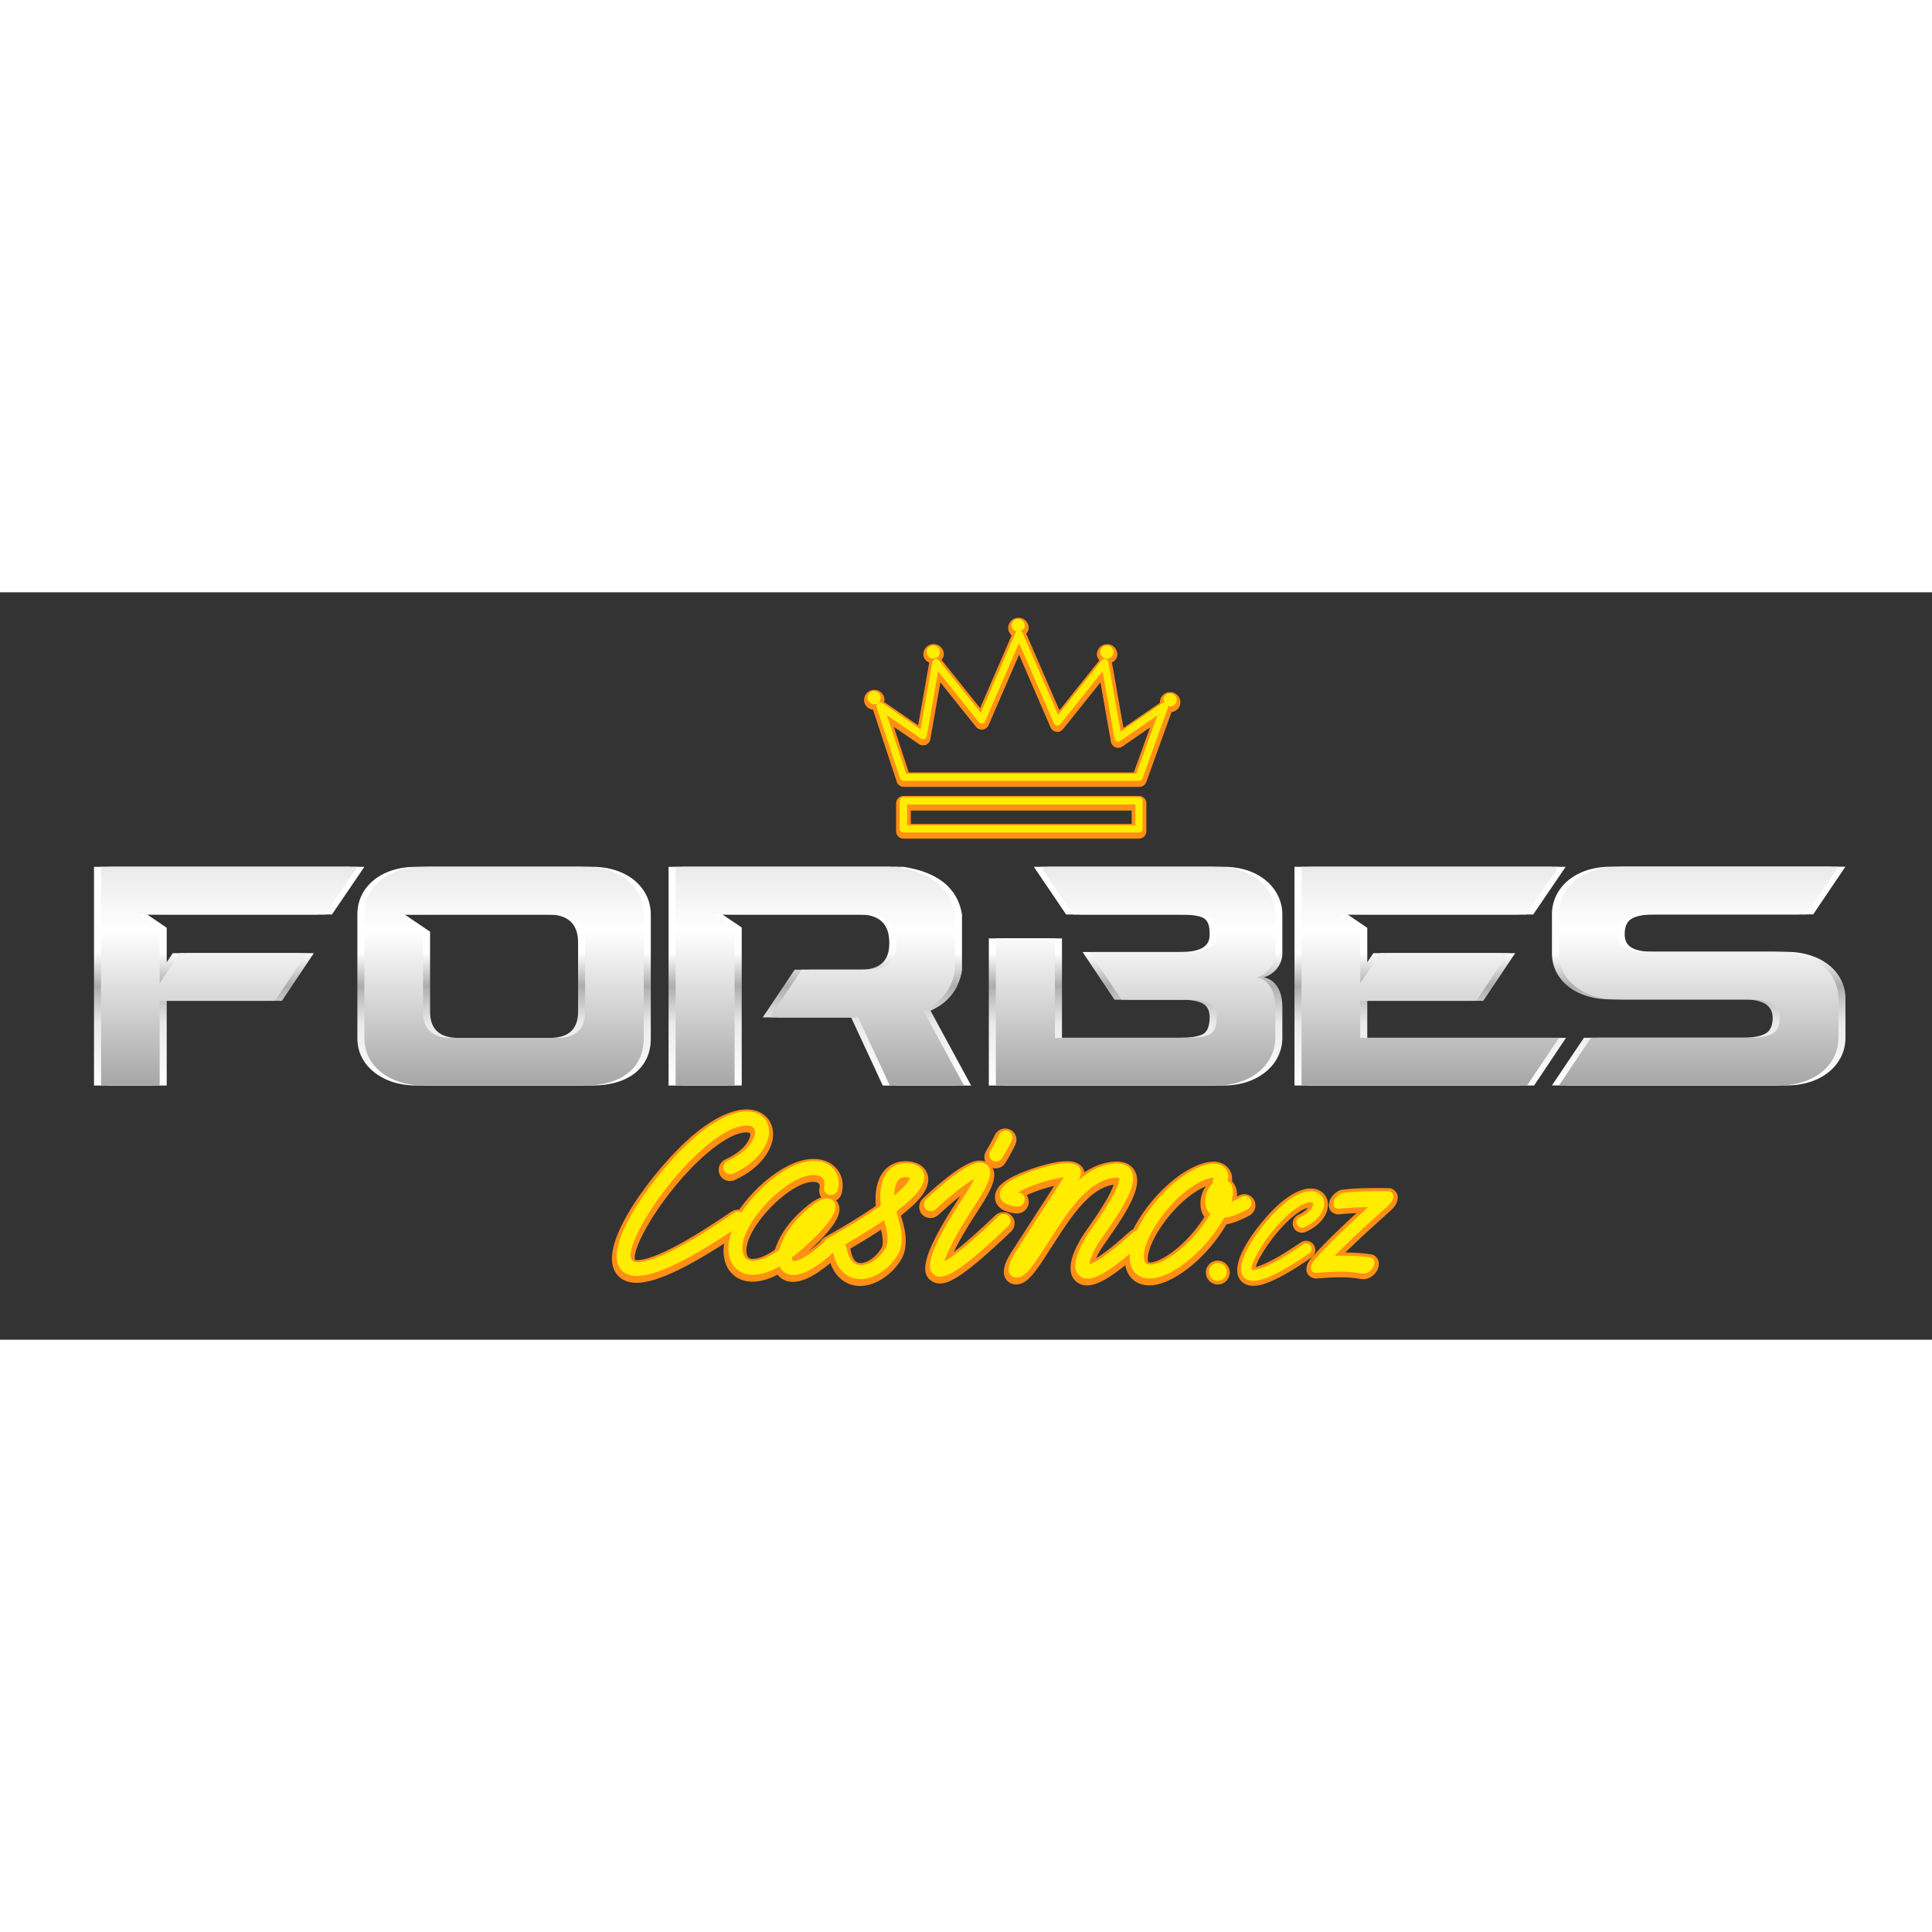 <?xml version="1.0" encoding="utf-8"?>
<!-- Generator: Adobe Illustrator 27.0.1, SVG Export Plug-In . SVG Version: 6.00 Build 0)  -->
<svg xmlns="http://www.w3.org/2000/svg" xmlns:xlink="http://www.w3.org/1999/xlink" version="1.1" id="Layer_1" x="0px" y="0px" viewBox="0 0 219.71 85" style="enable-background:new 0 0 219.71 85;" xml:space="preserve" width="150" height="150">
<rect x="0" y="0" width="219.71" height="85" fill="#333333" stroke="none"/>
<style type="text/css">
	.st0{fill:url(#SVGID_1_);}
	.st1{fill:url(#SVGID_00000036244344407333053900000017548878602676094892_);}
	.st2{fill:url(#SVGID_00000121271904667217772090000002456370058494000037_);}
	.st3{fill:url(#SVGID_00000105421162950692993330000014773819455572349838_);}
	.st4{fill:url(#SVGID_00000044135993414362527540000014651416699276502935_);}
	.st5{fill:url(#SVGID_00000036221937317685400140000007544713264360023972_);}
	.st6{fill:url(#SVGID_00000072262667525528530920000015062378503930702221_);}
	.st7{fill:url(#SVGID_00000124845998786371419360000002567997342917967007_);}
	.st8{fill:url(#SVGID_00000115516246065400204570000002339724665843851650_);}
	.st9{fill:url(#SVGID_00000163756926066336991970000000728347951325416076_);}
	.st10{fill:url(#SVGID_00000026885809524445112060000013841703476894060448_);}
	.st11{fill:url(#SVGID_00000038411575385913341470000006782908161757166479_);}
	.st12{fill:url(#SVGID_00000086684216707616379890000010852587272768703365_);}
	.st13{fill:url(#SVGID_00000094597165862873805200000004928865987911128720_);}
	.st14{fill:url(#SVGID_00000018930778433293400470000004970404406374351772_);}
	.st15{fill:url(#SVGID_00000040556216264494947180000015035046760548659586_);}
	.st16{fill:url(#SVGID_00000019641781519004700700000015258832300560051094_);}
	.st17{fill:url(#SVGID_00000057150218402282908300000001828556399355660418_);}
	.st18{opacity:0.5;}
	.st19{fill:#FF8F15;}
	.st20{fill:#FFEC00;}
	.st21{fill:#FF8F15;stroke:#FF8F15;stroke-miterlimit:10;}
	.st22{opacity:0.2;}
	.st23{fill-rule:evenodd;clip-rule:evenodd;fill:#FF8F15;stroke:#FF8F15;stroke-miterlimit:10;}
	.st24{fill-rule:evenodd;clip-rule:evenodd;fill:#FFEC00;}
	.st25{fill:#FF8F14;}
</style>
<g>
	<g>
		<g>
			<linearGradient id="SVGID_1_" gradientUnits="userSpaceOnUse" x1="129.942" y1="56.094" x2="129.942" y2="31.223">
				<stop offset="0" style="stop-color:#FFFFFF"/>
				<stop offset="0.285" style="stop-color:#EAEAEA"/>
				<stop offset="0.455" style="stop-color:#ADADAD"/>
				<stop offset="0.607" style="stop-color:#FFFFFF"/>
				<stop offset="1" style="stop-color:#FFFFFF"/>
			</linearGradient>
			<path class="st0" d="M128.34,46.33l-3.63-5.42h11.2c2.17,0,3.25-0.64,3.25-1.91v-0.27c0-0.95-0.28-1.53-0.84-1.76     c-0.56-0.22-1.42-0.33-2.58-0.33h-12.9l-3.67-5.42h19.99c4.24,0,6.67,2.62,6.67,5.42v4.44c0,1.57-1.33,2.56-2.16,2.71     c0.95,0.13,2.16,1.02,2.16,3.37v3.51c0,3.04-2.76,5.42-6.67,5.42h-25.11V39.36h6.72v11.31h14.97c1.16,0,2.03-0.13,2.58-0.38     c0.56-0.25,0.84-0.91,0.84-1.97c0-0.74-0.26-1.26-0.77-1.55c-0.52-0.3-1.4-0.44-2.65-0.44H128.34z"/>
			
				<linearGradient id="SVGID_00000020374438743427160120000017373721796031197861_" gradientUnits="userSpaceOnUse" x1="128.343" y1="56.094" x2="128.343" y2="31.223">
				<stop offset="0" style="stop-color:#FFFFFF"/>
				<stop offset="0.285" style="stop-color:#EAEAEA"/>
				<stop offset="0.455" style="stop-color:#ADADAD"/>
				<stop offset="0.607" style="stop-color:#FFFFFF"/>
				<stop offset="1" style="stop-color:#FFFFFF"/>
			</linearGradient>
			<path style="fill:url(#SVGID_00000020374438743427160120000017373721796031197861_);" d="M126.74,46.33l-3.63-5.42h11.2     c2.17,0,3.25-0.64,3.25-1.91v-0.27c0-0.95-0.28-1.53-0.84-1.76c-0.56-0.22-1.42-0.33-2.58-0.33h-12.9l-3.67-5.42h19.99     c4.24,0,6.67,2.62,6.67,5.42v4.44c0,1.57-1.33,2.56-2.16,2.71c0.95,0.13,2.16,1.02,2.16,3.37v3.51c0,3.04-2.76,5.42-6.67,5.42     h-25.11V39.36h6.72v11.31h14.97c1.17,0,2.03-0.13,2.58-0.38c0.56-0.25,0.84-0.91,0.84-1.97c0-0.74-0.26-1.26-0.77-1.55     c-0.52-0.3-1.4-0.44-2.65-0.44H126.74z"/>
			
				<linearGradient id="SVGID_00000171703151558665607610000009123258144924482207_" gradientUnits="userSpaceOnUse" x1="129.143" y1="56.094" x2="129.143" y2="31.223">
				<stop offset="0" style="stop-color:#A6A6A6"/>
				<stop offset="0.709" style="stop-color:#FFFFFF"/>
				<stop offset="1" style="stop-color:#EAEAEA"/>
			</linearGradient>
			<path style="fill:url(#SVGID_00000171703151558665607610000009123258144924482207_);" d="M127.54,46.33l-3.63-5.42h11.2     c2.17,0,3.25-0.64,3.25-1.91v-0.27c0-0.95-0.28-1.53-0.84-1.76c-0.56-0.22-1.42-0.33-2.58-0.33h-12.9l-3.67-5.42h19.99     c4.24,0,6.67,2.62,6.67,5.42v4.44c0,1.57-1.33,2.56-2.16,2.71c0.95,0.13,2.16,1.02,2.16,3.37v3.51c0,3.04-2.76,5.42-6.67,5.42     h-25.11V39.36h6.72v11.31h14.97c1.16,0,2.03-0.13,2.58-0.38c0.56-0.25,0.84-0.91,0.84-1.97c0-0.74-0.26-1.26-0.77-1.55     c-0.52-0.3-1.4-0.44-2.65-0.44H127.54z"/>
		</g>
		<g>
			
				<linearGradient id="SVGID_00000084531990202241881100000003178819581098869120_" gradientUnits="userSpaceOnUse" x1="163.451" y1="56.094" x2="163.451" y2="31.223">
				<stop offset="0" style="stop-color:#FFFFFF"/>
				<stop offset="0.285" style="stop-color:#EAEAEA"/>
				<stop offset="0.455" style="stop-color:#ADADAD"/>
				<stop offset="0.607" style="stop-color:#FFFFFF"/>
				<stop offset="1" style="stop-color:#FFFFFF"/>
			</linearGradient>
			<polygon style="fill:url(#SVGID_00000084531990202241881100000003178819581098869120_);" points="155.49,50.67 155.49,46.46      168.68,46.46 172.31,41.04 157.78,41.04 155.49,44.46 155.49,38.16 153.23,36.63 155.49,36.64 155.49,36.64 174.36,36.64      178.05,31.22 148.81,31.22 148.81,56.09 174.46,56.09 178.09,50.67    "/>
			
				<linearGradient id="SVGID_00000119804529768369289210000015324134400557275288_" gradientUnits="userSpaceOnUse" x1="161.851" y1="56.094" x2="161.851" y2="31.223">
				<stop offset="0" style="stop-color:#FFFFFF"/>
				<stop offset="0.285" style="stop-color:#EAEAEA"/>
				<stop offset="0.455" style="stop-color:#ADADAD"/>
				<stop offset="0.607" style="stop-color:#FFFFFF"/>
				<stop offset="1" style="stop-color:#FFFFFF"/>
			</linearGradient>
			<polygon style="fill:url(#SVGID_00000119804529768369289210000015324134400557275288_);" points="153.89,50.67 153.89,46.46      167.08,46.46 170.71,41.04 156.18,41.04 153.89,44.46 153.89,38.16 151.63,36.63 153.89,36.64 153.89,36.64 172.76,36.64      176.45,31.22 147.21,31.22 147.21,56.09 172.86,56.09 176.49,50.67    "/>
			
				<linearGradient id="SVGID_00000096764505763855346100000003228555885365614243_" gradientUnits="userSpaceOnUse" x1="162.651" y1="56.094" x2="162.651" y2="31.223">
				<stop offset="0" style="stop-color:#A6A6A6"/>
				<stop offset="0.709" style="stop-color:#FFFFFF"/>
				<stop offset="1" style="stop-color:#EAEAEA"/>
			</linearGradient>
			<polygon style="fill:url(#SVGID_00000096764505763855346100000003228555885365614243_);" points="154.69,50.67 154.69,46.46      167.88,46.46 171.51,41.04 156.98,41.04 154.69,44.46 154.69,38.16 152.43,36.63 154.69,36.64 154.69,36.64 173.56,36.64      177.25,31.22 148.01,31.22 148.01,56.09 173.66,56.09 177.29,50.67    "/>
		</g>
		<g>
			
				<linearGradient id="SVGID_00000126325929622563677570000004731948773324618375_" gradientUnits="userSpaceOnUse" x1="26.862" y1="56.094" x2="26.862" y2="31.223">
				<stop offset="0" style="stop-color:#FFFFFF"/>
				<stop offset="0.285" style="stop-color:#EAEAEA"/>
				<stop offset="0.455" style="stop-color:#ADADAD"/>
				<stop offset="0.607" style="stop-color:#FFFFFF"/>
				<stop offset="1" style="stop-color:#FFFFFF"/>
			</linearGradient>
			<polygon style="fill:url(#SVGID_00000126325929622563677570000004731948773324618375_);" points="41.44,31.22 12.29,31.22      12.29,56.09 18.96,56.09 18.96,46.46 32.06,46.46 35.69,41.04 21.25,41.04 18.96,44.46 18.96,38.15 16.71,36.63 18.96,36.64      18.96,36.64 37.75,36.64    "/>
			
				<linearGradient id="SVGID_00000137835254379070881110000010611559572593774516_" gradientUnits="userSpaceOnUse" x1="25.262" y1="56.094" x2="25.262" y2="31.223">
				<stop offset="0" style="stop-color:#FFFFFF"/>
				<stop offset="0.285" style="stop-color:#EAEAEA"/>
				<stop offset="0.455" style="stop-color:#ADADAD"/>
				<stop offset="0.607" style="stop-color:#FFFFFF"/>
				<stop offset="1" style="stop-color:#FFFFFF"/>
			</linearGradient>
			<polygon style="fill:url(#SVGID_00000137835254379070881110000010611559572593774516_);" points="39.84,31.22 10.69,31.22      10.69,56.09 17.36,56.09 17.36,46.46 30.46,46.46 34.09,41.04 19.65,41.04 17.36,44.46 17.36,38.15 15.11,36.63 17.36,36.64      17.36,36.64 36.15,36.64    "/>
			
				<linearGradient id="SVGID_00000051363770110401493050000010823743022872816768_" gradientUnits="userSpaceOnUse" x1="26.062" y1="56.094" x2="26.062" y2="31.223">
				<stop offset="0" style="stop-color:#A6A6A6"/>
				<stop offset="0.709" style="stop-color:#FFFFFF"/>
				<stop offset="1" style="stop-color:#EAEAEA"/>
			</linearGradient>
			<polygon style="fill:url(#SVGID_00000051363770110401493050000010823743022872816768_);" points="40.64,31.22 11.49,31.22      11.49,56.09 18.16,56.09 18.16,46.46 31.26,46.46 34.89,41.04 20.45,41.04 18.16,44.46 18.16,38.15 15.91,36.63 18.16,36.64      18.16,36.64 36.95,36.64    "/>
		</g>
		<g>
			
				<linearGradient id="SVGID_00000019640909637041489190000005579639547162114742_" gradientUnits="userSpaceOnUse" x1="193.978" y1="56.089" x2="193.978" y2="31.217">
				<stop offset="0" style="stop-color:#FFFFFF"/>
				<stop offset="0.285" style="stop-color:#EAEAEA"/>
				<stop offset="0.455" style="stop-color:#ADADAD"/>
				<stop offset="0.607" style="stop-color:#FFFFFF"/>
				<stop offset="1" style="stop-color:#FFFFFF"/>
			</linearGradient>
			<path style="fill:url(#SVGID_00000019640909637041489190000005579639547162114742_);" d="M206.2,36.63h-18.02     c-1.17,0-2.03,0.16-2.59,0.47c-0.56,0.31-0.83,0.91-0.83,1.8c0,0.71,0.27,1.22,0.82,1.53c0.54,0.31,1.35,0.46,2.44,0.46h15.18     c3.87,0,6.67,2.23,6.67,5.33v4.44c0,3.11-2.77,5.42-6.67,5.42h-25.11l3.64-5.42h18.05c1.17,0,2.03-0.16,2.58-0.47     c0.56-0.31,0.83-0.91,0.83-1.8c0-1.39-1.08-2.09-3.25-2.09h-15.18c-3.95,0-6.67-2.2-6.67-5.24v-4.44c0-2.98,2.6-5.41,6.67-5.41     h25.1L206.2,36.63z"/>
			
				<linearGradient id="SVGID_00000063628792382990825190000017562060112292688028_" gradientUnits="userSpaceOnUse" x1="192.379" y1="56.089" x2="192.379" y2="31.217">
				<stop offset="0" style="stop-color:#FFFFFF"/>
				<stop offset="0.285" style="stop-color:#EAEAEA"/>
				<stop offset="0.455" style="stop-color:#ADADAD"/>
				<stop offset="0.607" style="stop-color:#FFFFFF"/>
				<stop offset="1" style="stop-color:#FFFFFF"/>
			</linearGradient>
			<path style="fill:url(#SVGID_00000063628792382990825190000017562060112292688028_);" d="M204.6,36.63h-18.02     c-1.16,0-2.03,0.16-2.59,0.47c-0.56,0.31-0.83,0.91-0.83,1.8c0,0.71,0.27,1.22,0.82,1.53c0.54,0.31,1.35,0.46,2.44,0.46h15.18     c3.87,0,6.67,2.23,6.67,5.33v4.44c0,3.11-2.77,5.42-6.67,5.42h-25.11l3.64-5.42h18.05c1.16,0,2.03-0.16,2.58-0.47     c0.56-0.31,0.83-0.91,0.83-1.8c0-1.39-1.08-2.09-3.25-2.09h-15.18c-3.95,0-6.67-2.2-6.67-5.24v-4.44c0-2.98,2.6-5.41,6.67-5.41     h25.11L204.6,36.63z"/>
			
				<linearGradient id="SVGID_00000009556656132442986260000006345577957649057683_" gradientUnits="userSpaceOnUse" x1="193.178" y1="56.089" x2="193.178" y2="31.217">
				<stop offset="0" style="stop-color:#A6A6A6"/>
				<stop offset="0.709" style="stop-color:#FFFFFF"/>
				<stop offset="1" style="stop-color:#EAEAEA"/>
			</linearGradient>
			<path style="fill:url(#SVGID_00000009556656132442986260000006345577957649057683_);" d="M205.4,36.63h-18.02     c-1.16,0-2.03,0.16-2.59,0.47c-0.56,0.31-0.83,0.91-0.83,1.8c0,0.71,0.27,1.22,0.82,1.53c0.54,0.31,1.35,0.46,2.44,0.46h15.18     c3.87,0,6.67,2.23,6.67,5.33v4.44c0,3.11-2.77,5.42-6.67,5.42h-25.11l3.64-5.42h18.05c1.16,0,2.03-0.16,2.58-0.47     c0.56-0.31,0.83-0.91,0.83-1.8c0-1.39-1.09-2.09-3.25-2.09h-15.18c-3.95,0-6.67-2.2-6.67-5.24v-4.44c0-2.98,2.6-5.41,6.67-5.41     h25.1L205.4,36.63z"/>
		</g>
		<g>
			
				<linearGradient id="SVGID_00000047035218959718524320000013318537150499730062_" gradientUnits="userSpaceOnUse" x1="58.123" y1="56.094" x2="58.123" y2="31.223">
				<stop offset="0" style="stop-color:#FFFFFF"/>
				<stop offset="0.285" style="stop-color:#EAEAEA"/>
				<stop offset="0.455" style="stop-color:#ADADAD"/>
				<stop offset="0.607" style="stop-color:#FFFFFF"/>
				<stop offset="1" style="stop-color:#FFFFFF"/>
			</linearGradient>
			<path style="fill:url(#SVGID_00000047035218959718524320000013318537150499730062_);" d="M67.34,31.22H48.91     c-3.98,0-6.67,2.28-6.67,5.41v14.13c0,3.08,2.87,5.33,6.67,5.33h18.43c4.1,0,6.67-1.99,6.67-5.33V36.64     C74.01,33.67,71.44,31.22,67.34,31.22z M67.34,47.7c0,1.99-1.08,2.98-3.25,2.98H52.16c-2.17,0-3.25-0.99-3.25-2.98v-9.1     l-2.9-1.96l3.29,0.01c0.09,0,0.17-0.01,0.28-0.01h14.34c2.28,0,3.42,1.07,3.42,3.2V47.7z"/>
			
				<linearGradient id="SVGID_00000046303241101899056020000017446067736475504818_" gradientUnits="userSpaceOnUse" x1="56.524" y1="56.094" x2="56.524" y2="31.223">
				<stop offset="0" style="stop-color:#FFFFFF"/>
				<stop offset="0.285" style="stop-color:#EAEAEA"/>
				<stop offset="0.455" style="stop-color:#ADADAD"/>
				<stop offset="0.607" style="stop-color:#FFFFFF"/>
				<stop offset="1" style="stop-color:#FFFFFF"/>
			</linearGradient>
			<path style="fill:url(#SVGID_00000046303241101899056020000017446067736475504818_);" d="M65.74,31.22H47.31     c-3.98,0-6.67,2.28-6.67,5.41v14.13c0,3.08,2.87,5.33,6.67,5.33h18.43c4.1,0,6.67-1.99,6.67-5.33V36.64     C72.41,33.67,69.84,31.22,65.74,31.22z M65.74,47.7c0,1.99-1.08,2.98-3.25,2.98H50.56c-2.17,0-3.25-0.99-3.25-2.98v-9.1     l-2.9-1.96l3.29,0.01c0.09,0,0.17-0.01,0.28-0.01h14.34c2.28,0,3.42,1.07,3.42,3.2V47.7z"/>
			
				<linearGradient id="SVGID_00000002365455078445681000000011216163473849254578_" gradientUnits="userSpaceOnUse" x1="57.324" y1="56.094" x2="57.324" y2="31.223">
				<stop offset="0" style="stop-color:#A6A6A6"/>
				<stop offset="0.709" style="stop-color:#FFFFFF"/>
				<stop offset="1" style="stop-color:#EAEAEA"/>
			</linearGradient>
			<path style="fill:url(#SVGID_00000002365455078445681000000011216163473849254578_);" d="M66.54,31.22H48.11     c-3.97,0-6.67,2.28-6.67,5.41v14.13c0,3.08,2.87,5.33,6.67,5.33h18.43c4.1,0,6.67-1.99,6.67-5.33V36.64     C73.21,33.67,70.64,31.22,66.54,31.22z M66.54,47.7c0,1.99-1.08,2.98-3.25,2.98H51.36c-2.17,0-3.25-0.99-3.25-2.98v-9.1     l-2.9-1.96l3.29,0.01c0.09,0,0.17-0.01,0.28-0.01h14.34c2.28,0,3.42,1.07,3.42,3.2V47.7z"/>
		</g>
		<g>
			
				<linearGradient id="SVGID_00000158730778514656896950000016809574500164695694_" gradientUnits="userSpaceOnUse" x1="94.032" y1="56.089" x2="94.032" y2="31.217">
				<stop offset="0" style="stop-color:#FFFFFF"/>
				<stop offset="0.285" style="stop-color:#EAEAEA"/>
				<stop offset="0.455" style="stop-color:#ADADAD"/>
				<stop offset="0.607" style="stop-color:#FFFFFF"/>
				<stop offset="1" style="stop-color:#FFFFFF"/>
			</linearGradient>
			<path style="fill:url(#SVGID_00000158730778514656896950000016809574500164695694_);" d="M109.4,43v-6.37     c-0.5-2.99-2.72-4.8-6.67-5.41H77.63v24.87h6.72V38.12l-2.21-1.49l2.21,0.01v0h14.97c2.28,0,3.42,1.07,3.42,3.2v0.1     c0,1.99-1.08,2.98-3.25,2.98h-7.51l-3.63,5.42h10.05l3.6,7.76h8.44l-4.62-8.52C107.84,46.68,109.04,45.16,109.4,43z"/>
			
				<linearGradient id="SVGID_00000166655115154873232620000006297693877967295122_" gradientUnits="userSpaceOnUse" x1="92.432" y1="56.089" x2="92.432" y2="31.217">
				<stop offset="0" style="stop-color:#FFFFFF"/>
				<stop offset="0.285" style="stop-color:#EAEAEA"/>
				<stop offset="0.455" style="stop-color:#ADADAD"/>
				<stop offset="0.607" style="stop-color:#FFFFFF"/>
				<stop offset="1" style="stop-color:#FFFFFF"/>
			</linearGradient>
			<path style="fill:url(#SVGID_00000166655115154873232620000006297693877967295122_);" d="M107.8,43v-6.37     c-0.5-2.99-2.72-4.8-6.67-5.41h-25.1v24.87h6.71V38.12l-2.21-1.49l2.21,0.01v0h14.97c2.28,0,3.42,1.07,3.42,3.2v0.1     c0,1.99-1.08,2.98-3.25,2.98h-7.51l-3.63,5.42h10.05l3.6,7.76h8.44l-4.62-8.52C106.24,46.68,107.44,45.16,107.8,43z"/>
			
				<linearGradient id="SVGID_00000048494837474007212130000014697560284059984794_" gradientUnits="userSpaceOnUse" x1="93.232" y1="56.089" x2="93.232" y2="31.217">
				<stop offset="0" style="stop-color:#A6A6A6"/>
				<stop offset="0.709" style="stop-color:#FFFFFF"/>
				<stop offset="1" style="stop-color:#EAEAEA"/>
			</linearGradient>
			<path style="fill:url(#SVGID_00000048494837474007212130000014697560284059984794_);" d="M108.6,43v-6.37     c-0.5-2.99-2.72-4.8-6.67-5.41h-25.1v24.87h6.71V38.12l-2.21-1.49l2.21,0.01v0h14.97c2.28,0,3.42,1.07,3.42,3.2v0.1     c0,1.99-1.08,2.98-3.25,2.98h-7.51l-3.63,5.42h10.05l3.6,7.76h8.44l-4.62-8.52C107.04,46.68,108.24,45.16,108.6,43z"/>
		</g>
	</g>
	<g id="_x39__1_">
		<g>
			<path class="st18" d="M128.69,26.34h-25.11v-1.51h25.11V26.34z M129.53,23.16h-26.79c-0.46,0-0.84,0.38-0.84,0.84v3.18     c0,0.46,0.38,0.84,0.84,0.84h26.79c0.46,0,0.84-0.38,0.84-0.84V24C130.37,23.54,130,23.16,129.53,23.16z M134.24,12.52     c0-0.65-0.53-1.17-1.17-1.17s-1.17,0.53-1.17,1.17c0,0.02,0,0.03,0,0.05l-4.15,2.86l-1.28-7.29c0-0.01-0.01-0.03-0.01-0.04     c0.36-0.2,0.6-0.58,0.6-1.02c0-0.65-0.53-1.17-1.17-1.17s-1.17,0.53-1.17,1.17c0,0.27,0.1,0.52,0.25,0.72l-4.5,5.63l-3.75-8.64     c0.16-0.2,0.26-0.45,0.26-0.72c0-0.65-0.53-1.17-1.17-1.17c-0.65,0-1.17,0.53-1.17,1.17c0,0.34,0.15,0.65,0.39,0.87l-3.58,8.25     l-4.34-5.42c0,0,0,0,0,0c0.14-0.19,0.22-0.43,0.22-0.68c0-0.65-0.53-1.17-1.17-1.17s-1.17,0.53-1.17,1.17     c0,0.46,0.27,0.85,0.65,1.05c0,0,0,0.01,0,0.01l-1.24,7.01l-3.83-2.63c0,0,0,0,0,0c0.02-0.08,0.03-0.16,0.03-0.24     c0-0.65-0.53-1.17-1.17-1.17c-0.65,0-1.17,0.53-1.17,1.17c0,0.6,0.46,1.1,1.04,1.16c0,0.01,0.01,0.02,0.01,0.04l2.67,8.11     c0.11,0.34,0.43,0.58,0.8,0.58h26.79c0.35,0,0.67-0.22,0.79-0.55l2.85-7.92C133.77,13.63,134.24,13.13,134.24,12.52z      M128.94,20.48h-25.6l-1.7-5.17l2.85,1.96c0.24,0.16,0.54,0.19,0.8,0.08c0.26-0.11,0.45-0.35,0.5-0.63l1.14-6.47l4.05,5.06     c0.18,0.23,0.48,0.35,0.77,0.31c0.29-0.04,0.54-0.23,0.66-0.5l3.47-8.01l3.58,8.26c0.12,0.27,0.37,0.46,0.66,0.5     c0.29,0.04,0.58-0.08,0.77-0.31l4.24-5.31l1.19,6.75c0.05,0.28,0.24,0.52,0.5,0.63c0.26,0.11,0.56,0.08,0.8-0.08l3.15-2.17     L128.94,20.48z"/>
		</g>
		<g>
			<path class="st19" d="M134.24,12.52c0-0.65-0.53-1.17-1.17-1.17c-0.65,0-1.17,0.53-1.17,1.17c0,0.02,0.02,0.02,0.02,0.04     l-4.16,2.86l-1.28-7.29c-0.01-0.04-0.04-0.07-0.05-0.11c0.36-0.2,0.64-0.51,0.64-0.95c0-0.65-0.53-1.17-1.17-1.17     s-1.17,0.53-1.17,1.17c0,0.27,0.13,0.48,0.28,0.68c0,0,0,0,0,0l-4.53,5.67l-3.77-8.69c0.15-0.2,0.28-0.41,0.28-0.67     c0-0.65-0.53-1.17-1.17-1.17c-0.65,0-1.17,0.53-1.17,1.17c0,0.34,0.16,0.64,0.39,0.85l-3.58,8.26l-4.34-5.42     c-0.01-0.02-0.04-0.02-0.05-0.04c0.14-0.19,0.27-0.39,0.27-0.65c0-0.65-0.53-1.17-1.17-1.17c-0.65,0-1.17,0.53-1.17,1.17     c0,0.46,0.31,0.78,0.69,0.97c-0.01,0.03-0.04,0.05-0.04,0.09l-1.24,7.01l-3.83-2.63c-0.02-0.01-0.05-0.01-0.07-0.02     c0.02-0.08,0.09-0.14,0.09-0.22c0-0.65-0.53-1.17-1.17-1.17c-0.65,0-1.17,0.53-1.17,1.17c0,0.6,0.47,1.06,1.05,1.12     c0.01,0.02-0.01,0.05,0,0.07l2.67,8.11c0.11,0.34,0.44,0.58,0.8,0.58h26.79c0.35,0,0.67-0.22,0.79-0.55l2.87-7.96     C133.77,13.58,134.24,13.12,134.24,12.52z M128.94,20.48h-25.59l-1.7-5.17l2.85,1.96c0.24,0.16,0.54,0.19,0.8,0.08     c0.26-0.11,0.45-0.35,0.5-0.63l1.14-6.47l4.05,5.06c0.18,0.23,0.47,0.35,0.77,0.31c0.29-0.04,0.54-0.23,0.66-0.5l3.47-8.01     l3.58,8.26c0.12,0.27,0.37,0.46,0.66,0.5c0.29,0.04,0.58-0.08,0.77-0.31l4.24-5.31l1.19,6.75c0.05,0.28,0.24,0.52,0.5,0.63     c0.26,0.11,0.56,0.08,0.8-0.08l3.15-2.17L128.94,20.48z M129.53,23.16h-26.79c-0.46,0-0.84,0.38-0.84,0.84v3.18     c0,0.46,0.38,0.84,0.84,0.84h26.79c0.46,0,0.84-0.38,0.84-0.84V24C130.37,23.54,130,23.16,129.53,23.16z M128.69,26.34h-25.11     v-1.51h25.11V26.34z"/>
			<path class="st20" d="M125.13,6.8c0-0.42,0.34-0.75,0.75-0.75c0.42,0,0.75,0.34,0.75,0.75c0,0.42-0.34,0.75-0.75,0.75     C125.47,7.55,125.13,7.21,125.13,6.8z M106.13,7.55c0.42,0,0.75-0.34,0.75-0.75c0-0.42-0.34-0.75-0.75-0.75     c-0.42,0-0.75,0.34-0.75,0.75C105.38,7.21,105.72,7.55,106.13,7.55z M133.82,12.24c0,0.42-0.34,0.75-0.75,0.75     c-0.11,0-0.18-0.07-0.27-0.11c0.01,0.07,0.08,0.12,0.05,0.18l-2.92,8.11c-0.06,0.17-0.22,0.28-0.39,0.28h-26.79     c-0.18,0-0.34-0.12-0.4-0.29l-2.67-8.11c-0.06-0.17,0-0.36,0.15-0.47s0.34-0.11,0.49-0.01l4.36,3.01l1.35-7.65     c0.03-0.16,0.15-0.29,0.31-0.33c0.16-0.04,0.33,0.02,0.43,0.14l4.77,5.97l3.97-9.15c0.02-0.05,0.09-0.05,0.13-0.09     c-0.33-0.08-0.6-0.33-0.6-0.69c0-0.42,0.34-0.75,0.75-0.75c0.42,0,0.75,0.34,0.75,0.75c0,0.31-0.21,0.52-0.48,0.64     c0.07,0.04,0.17,0.05,0.2,0.13l4.07,9.39l4.97-6.21c0.1-0.13,0.27-0.19,0.43-0.14c0.16,0.04,0.28,0.17,0.31,0.33l1.4,7.93     l4.77-3.28c0.07-0.05,0.15,0.01,0.24,0.01c-0.06-0.11-0.14-0.21-0.14-0.34c0-0.42,0.34-0.75,0.75-0.75     C133.48,11.49,133.82,11.83,133.82,12.24z M131.62,14.01l-4.23,2.91c-0.12,0.08-0.27,0.1-0.4,0.04     c-0.13-0.06-0.23-0.17-0.25-0.31l-1.35-7.66l-4.82,6.03c-0.09,0.11-0.24,0.17-0.38,0.15c-0.15-0.02-0.27-0.11-0.33-0.25     l-3.97-9.14l-3.86,8.9c-0.06,0.14-0.18,0.23-0.33,0.25c-0.14,0.02-0.29-0.04-0.38-0.15l-4.63-5.78l-1.3,7.38     c-0.02,0.14-0.12,0.26-0.25,0.31c-0.13,0.05-0.28,0.04-0.4-0.04l-3.88-2.67l2.19,6.64h26.19L131.62,14.01z M100.15,11.99     c0-0.42-0.34-0.75-0.75-0.75c-0.42,0-0.75,0.34-0.75,0.75c0,0.42,0.34,0.75,0.75,0.75C99.81,12.74,100.15,12.4,100.15,11.99z      M129.95,23.72v3.18c0,0.23-0.19,0.42-0.42,0.42h-26.79c-0.23,0-0.42-0.19-0.42-0.42v-3.18c0-0.23,0.19-0.42,0.42-0.42h26.79     C129.77,23.3,129.95,23.49,129.95,23.72z M129.11,24.14h-25.95v2.35h25.95V24.14z"/>
		</g>
	</g>
</g>
<g>
	<g>
		<g>
			<g>
				<g>
					<path class="st21" d="M97.8,78.39c-0.07,0-0.15,0-0.22-0.01c-0.71-0.05-2.41-0.46-2.91-3.16c-0.37,0.14-0.81-0.03-0.98-0.38       c-0.19-0.38-0.03-0.85,0.35-1.06c2.41-1.35,4.4-2.57,5.94-3.65c0.07-0.05,0.14-0.2,0.13-0.27c-0.17-1.6,0.12-2.93,0.82-3.75       c0.59-0.69,1.43-1,2.4-0.89c1.44,0.17,1.69,1.03,1.73,1.39c0.11,1.04-0.85,2.3-3.04,3.98c-0.06,0.05-0.11,0.17-0.11,0.22       c0.05,0.18,0.1,0.36,0.16,0.55c0.39,1.22,0.72,2.93,0.04,4.16C101.18,77.18,99.37,78.39,97.8,78.39z M96.03,74.45       c0.1,0.11,0.17,0.24,0.2,0.39c0.22,1.23,0.73,1.88,1.51,1.94c1.01,0.08,2.3-0.82,2.96-2.01c0.36-0.65,0.15-1.92-0.17-2.89       c-0.02-0.06-0.04-0.13-0.06-0.19C99.24,72.54,97.75,73.46,96.03,74.45z M102.88,66.78c-0.33,0-0.57,0.1-0.76,0.33       c-0.29,0.34-0.46,0.98-0.47,1.75c1.44-1.18,1.73-1.79,1.79-1.98c-0.06-0.03-0.18-0.06-0.36-0.08       C103.02,66.79,102.95,66.78,102.88,66.78z"/>
				</g>
			</g>
		</g>
	</g>
	<g>
		<g>
			<g>
				<g>
					<path class="st21" d="M85.59,77.9c-0.59,0-1.11-0.14-1.56-0.42c-1.12-0.71-1.52-2.18-1.06-3.93c0.86-3.27,4.88-7.43,8.13-8.39       c1.4-0.42,2.69-0.23,3.48,0.52c0.67,0.63,0.91,1.55,0.66,2.53c-0.1,0.4-0.5,0.68-0.91,0.62c-0.22-0.03-0.42-0.15-0.54-0.33       c-0.12-0.18-0.16-0.41-0.11-0.63c0.1-0.42,0.02-0.78-0.23-1.01c-0.37-0.35-1.11-0.41-1.95-0.16c-2.63,0.78-6.29,4.56-6.99,7.22       c-0.27,1.04-0.12,1.88,0.4,2.21c0.19,0.12,0.43,0.18,0.72,0.18c0.77,0,1.79-0.42,2.87-1.2c0.02-0.01,0.03-0.02,0.05-0.03       c0.02-0.05,0.04-0.12,0.07-0.21c0.38-1.26,1.27-2.63,2.46-3.78c1.76-1.7,2.52-1.89,2.93-1.89c0.1,0,0.19,0.01,0.27,0.04       c0.37,0.1,0.63,0.4,0.68,0.79c0.22,1.64-3.93,5.09-4.76,5.76c-0.05,0.04-0.11,0.08-0.17,0.11c-0.01,0.23,0.03,0.36,0.07,0.4       c0,0,0.03,0.02,0.14,0.02c0.25,0,1.25-0.16,3.47-2.16c0.32-0.29,0.85-0.27,1.13,0.04c0.29,0.32,0.25,0.83-0.08,1.13       c-1.9,1.72-3.44,2.59-4.58,2.59c-0.66,0-1.05-0.28-1.27-0.51c-0.13-0.14-0.23-0.29-0.31-0.47       C87.53,77.56,86.49,77.9,85.59,77.9z"/>
				</g>
			</g>
		</g>
	</g>
	<g>
		<g>
			<g>
				<g>
					<path class="st21" d="M72.4,78.03c-0.86,0-1.5-0.28-1.9-0.83c-2.1-2.87,4.39-11.43,8.49-14.95c2.21-1.9,4.31-2.94,5.91-2.94       c0.44,0,0.84,0.08,1.19,0.23c0.91,0.4,1.4,1.26,1.32,2.32c-0.1,1.28-1.23,3.24-4.07,4.53c-0.42,0.19-0.91-0.02-1.06-0.43       c-0.15-0.4,0.05-0.85,0.44-1.02c2.33-1.06,3.04-2.48,3.1-3.15c0.03-0.38-0.1-0.64-0.4-0.77c-0.08-0.04-0.27-0.1-0.57-0.1       c-0.7,0-2.25,0.33-4.82,2.54c-4.89,4.2-9.2,11.42-8.21,12.78c0.13,0.18,0.48,0.21,0.67,0.21c1.27,0,4.2-0.97,10.96-5.6       c0.37-0.25,0.89-0.15,1.12,0.21c0.23,0.36,0.12,0.85-0.24,1.1C78.52,76.1,74.62,78.03,72.4,78.03z"/>
				</g>
			</g>
		</g>
	</g>
	<g>
		<g>
			<g>
				<g>
					<path class="st21" d="M106.89,78.11c-0.28,0-0.53-0.08-0.74-0.25c-0.44-0.34-1.59-1.26,3.31-8.67       c0.71-1.07,1.08-1.76,1.28-2.19c-0.7,0.39-2.05,1.3-4.38,3.45c-0.31,0.29-0.85,0.28-1.13-0.03c-0.29-0.32-0.26-0.82,0.07-1.13       c4.5-4.16,5.73-4.16,6.14-4.16c0.28,0,0.52,0.08,0.72,0.24c0.82,0.66,0.45,1.93-1.36,4.67c-2.23,3.38-3.17,5.44-3.43,6.32       c0.67-0.35,2.34-1.47,6.16-5.14c0.31-0.3,0.84-0.3,1.13,0c0.14,0.15,0.22,0.35,0.22,0.55c0,0.22-0.1,0.43-0.26,0.58       C109.32,77.42,107.74,78.11,106.89,78.11z"/>
				</g>
			</g>
		</g>
		<g>
			<g>
				<g>
					<path class="st21" d="M113.22,65.01c-0.13,0-0.26-0.03-0.38-0.1c-0.19-0.1-0.32-0.27-0.37-0.48c-0.06-0.21-0.02-0.44,0.1-0.63       c0.37-0.59,0.84-1.48,1-1.84c0.17-0.38,0.64-0.58,1.03-0.43c0.2,0.07,0.36,0.23,0.44,0.43c0.08,0.2,0.08,0.44-0.02,0.64       c-0.21,0.45-0.71,1.39-1.1,2.01C113.78,64.86,113.51,65.01,113.22,65.01z"/>
				</g>
			</g>
		</g>
	</g>
	<g>
		<g>
			<g>
				<g>
					<path class="st21" d="M130.7,78.32c-0.93,0-1.64-0.41-2.01-1.16c-0.64-1.3-0.14-3.41,1.37-5.79c2.18-3.43,5.69-6.12,7.99-6.12       c0.59,0,1.14,0.3,1.4,0.77c0.12,0.22,0.26,0.62,0.1,1.18c0.1,0.06,0.19,0.13,0.27,0.22c0.29,0.33,0.54,0.96,0.18,2.15       c0.33-0.13,0.7-0.3,1.11-0.52c0.12-0.06,0.25-0.1,0.39-0.1c0.31,0,0.57,0.17,0.7,0.44c0.18,0.38,0.02,0.85-0.37,1.06       c-0.97,0.52-1.78,0.83-2.46,0.94l-0.18,0.03c-0.01,0-0.02,0-0.03,0c-0.14,0.25-0.3,0.51-0.47,0.78       C136.51,75.63,133,78.32,130.7,78.32z M138,66.85c-1.54,0-4.56,2.15-6.59,5.35c-1.31,2.05-1.58,3.6-1.27,4.22       c0.05,0.09,0.15,0.3,0.62,0.3c1.54,0,4.56-2.15,6.59-5.35c0.08-0.13,0.16-0.26,0.24-0.38c-0.47-0.43-0.67-1.12-0.54-1.94       c0.12-0.73,0.46-1.25,0.83-1.58c-0.04-0.18-0.01-0.37,0.08-0.54C137.98,66.91,137.99,66.88,138,66.85z"/>
				</g>
			</g>
			<g class="st22">
				<path class="st23" d="M138.77,68.11c-0.26,0.1-0.58,0.47-0.68,1.07c-0.05,0.3-0.08,0.83,0.29,1.08c0.03,0.02,0.07,0.04,0.1,0.06      c0.06,0.03,0.11,0.02,0.12-0.01c0-0.02,0.01-0.03,0.02-0.05c0.59-1.23,0.59-1.9,0.4-2.1c-0.02-0.02-0.06-0.06-0.14-0.06      C138.85,68.08,138.81,68.09,138.77,68.11z"/>
			</g>
		</g>
	</g>
	<g>
		<g>
			<g>
				<g>
					<path class="st21" d="M123.62,78.33c-0.35,0-0.65-0.1-0.89-0.3c-1.44-1.19,0.72-4.44,0.97-4.81c0.24-0.35,0.5-0.73,0.79-1.14       c2.86-4.07,2.77-5.04,2.72-5.2c-0.03-0.01-0.14-0.03-0.32-0.03c-2.58,0.12-4.67,2.73-6.38,5.27c-0.47,0.7-0.92,1.41-1.36,2.09       c-1.76,2.76-2.58,3.98-3.58,4.01c-0.36,0-0.66-0.18-0.81-0.48c-0.1-0.19-0.39-0.77,0.72-2.49c0.45-0.71,1.12-1.74,1.86-2.88       c1.25-1.93,2.64-4.07,3.58-5.56c-1.15,0.12-3.2,0.7-4.7,1.45c-0.21,0.11-0.38,0.2-0.52,0.28c0.03,0,0.07,0.01,0.11,0.01       c0.22,0.03,0.41,0.14,0.54,0.32c0.13,0.18,0.17,0.41,0.12,0.63c-0.09,0.41-0.5,0.7-0.92,0.64c-0.44-0.06-1.82-0.23-1.9-1.28       c-0.07-0.93,0.98-1.57,1.9-2.03c1.38-0.68,4.15-1.63,5.78-1.63c0.61,0,1.03,0.14,1.29,0.42c0.13,0.14,0.5,0.66,0.02,1.42       c-0.04,0.06-0.07,0.11-0.11,0.17c1.26-1.12,2.69-1.9,4.35-1.97c0.05,0,0.1,0,0.15,0c0.98,0,1.42,0.47,1.62,0.86       c0.57,1.16-0.25,3.15-2.86,6.86c-0.28,0.4-0.54,0.78-0.78,1.12c-0.77,1.13-1.13,2.16-1.17,2.61c0.46-0.12,1.78-0.72,4.98-3.63       c0.32-0.29,0.85-0.27,1.13,0.04c0.29,0.32,0.26,0.83-0.07,1.13C126.76,77.06,124.83,78.33,123.62,78.33z"/>
				</g>
			</g>
		</g>
	</g>
</g>
<g>
	<g>
		<g>
			<g>
				<g>
					<path class="st20" d="M97.85,78.11c-0.07,0-0.15,0-0.22-0.01c-0.71-0.05-2.41-0.46-2.91-3.16c-0.37,0.14-0.81-0.03-0.98-0.38       c-0.19-0.38-0.03-0.85,0.35-1.06c2.41-1.35,4.4-2.57,5.94-3.65c0.07-0.05,0.14-0.2,0.13-0.27c-0.17-1.6,0.12-2.93,0.82-3.75       c0.59-0.69,1.43-1,2.4-0.89c1.44,0.17,1.69,1.03,1.73,1.39c0.11,1.04-0.85,2.3-3.04,3.98c-0.06,0.05-0.11,0.17-0.11,0.22       c0.05,0.18,0.1,0.36,0.16,0.55c0.39,1.22,0.72,2.93,0.04,4.16C101.23,76.9,99.42,78.11,97.85,78.11z M96.08,74.18       c0.1,0.11,0.17,0.24,0.2,0.39c0.22,1.23,0.73,1.88,1.51,1.94c1.01,0.08,2.3-0.82,2.96-2.01c0.36-0.65,0.15-1.92-0.17-2.89       c-0.02-0.06-0.04-0.13-0.06-0.19C99.28,72.26,97.8,73.19,96.08,74.18z M102.93,66.51c-0.33,0-0.57,0.1-0.76,0.33       c-0.29,0.34-0.46,0.98-0.47,1.75c1.44-1.18,1.73-1.79,1.79-1.98c-0.06-0.03-0.18-0.06-0.36-0.08       C103.06,66.52,103,66.51,102.93,66.51z"/>
				</g>
			</g>
		</g>
	</g>
	<g>
		<g>
			<g>
				<g>
					<path class="st20" d="M85.64,77.62c-0.59,0-1.11-0.14-1.56-0.42c-1.12-0.71-1.52-2.18-1.06-3.93c0.86-3.27,4.88-7.43,8.13-8.39       c1.4-0.42,2.69-0.23,3.48,0.52c0.67,0.63,0.91,1.55,0.66,2.53c-0.1,0.4-0.5,0.68-0.91,0.62c-0.22-0.03-0.42-0.15-0.54-0.33       c-0.12-0.18-0.16-0.41-0.11-0.63c0.1-0.42,0.02-0.78-0.23-1.01c-0.37-0.35-1.11-0.41-1.95-0.16c-2.63,0.78-6.29,4.56-6.99,7.22       c-0.27,1.04-0.12,1.88,0.4,2.21c0.19,0.12,0.43,0.18,0.72,0.18c0.77,0,1.79-0.42,2.87-1.2c0.02-0.01,0.03-0.02,0.05-0.03       c0.02-0.05,0.04-0.12,0.07-0.21c0.38-1.26,1.27-2.63,2.46-3.78c1.76-1.7,2.52-1.89,2.93-1.89c0.1,0,0.19,0.01,0.27,0.04       c0.37,0.1,0.63,0.4,0.68,0.79c0.22,1.64-3.93,5.09-4.76,5.76c-0.05,0.04-0.11,0.08-0.17,0.11c-0.01,0.23,0.03,0.36,0.07,0.4       c0,0,0.03,0.02,0.14,0.02c0.25,0,1.25-0.16,3.47-2.16c0.32-0.29,0.85-0.27,1.13,0.04c0.29,0.32,0.25,0.83-0.08,1.13       c-1.9,1.72-3.44,2.59-4.58,2.59c-0.66,0-1.05-0.28-1.27-0.51c-0.13-0.14-0.23-0.29-0.31-0.47       C87.58,77.28,86.54,77.62,85.64,77.62z"/>
				</g>
			</g>
		</g>
	</g>
	<g>
		<g>
			<g>
				<g>
					<path class="st20" d="M72.44,77.75c-0.86,0-1.5-0.28-1.9-0.83c-2.1-2.87,4.39-11.43,8.49-14.95c2.21-1.9,4.31-2.94,5.91-2.94       c0.44,0,0.84,0.08,1.19,0.23c0.91,0.4,1.4,1.26,1.32,2.32c-0.1,1.28-1.23,3.24-4.07,4.53c-0.42,0.19-0.91-0.02-1.06-0.43       c-0.15-0.4,0.05-0.85,0.44-1.02c2.33-1.06,3.04-2.48,3.1-3.15c0.03-0.38-0.1-0.64-0.4-0.77c-0.08-0.04-0.27-0.1-0.57-0.1       c-0.7,0-2.25,0.33-4.82,2.54c-4.89,4.2-9.2,11.42-8.21,12.78c0.13,0.18,0.48,0.21,0.67,0.21c1.27,0,4.2-0.97,10.96-5.6       c0.37-0.25,0.89-0.15,1.12,0.21c0.23,0.36,0.12,0.85-0.24,1.1C78.57,75.83,74.67,77.75,72.44,77.75z"/>
				</g>
			</g>
		</g>
	</g>
	<g>
		<g>
			<g>
				<g>
					<path class="st20" d="M106.93,77.83c-0.28,0-0.53-0.08-0.74-0.25c-0.44-0.34-1.59-1.26,3.31-8.67       c0.71-1.07,1.08-1.76,1.28-2.19c-0.7,0.39-2.05,1.3-4.38,3.45c-0.31,0.29-0.85,0.28-1.13-0.03c-0.29-0.32-0.26-0.82,0.07-1.13       c4.5-4.16,5.73-4.16,6.14-4.16c0.28,0,0.52,0.08,0.72,0.24c0.82,0.66,0.45,1.93-1.36,4.67c-2.23,3.38-3.17,5.44-3.43,6.32       c0.67-0.35,2.34-1.47,6.16-5.14c0.31-0.3,0.84-0.3,1.13,0c0.14,0.15,0.22,0.35,0.22,0.55c0,0.22-0.1,0.43-0.26,0.58       C109.37,77.15,107.79,77.83,106.93,77.83z"/>
				</g>
			</g>
		</g>
		<g>
			<g>
				<g>
					<path class="st20" d="M113.27,64.74c-0.13,0-0.26-0.03-0.38-0.1c-0.19-0.1-0.32-0.27-0.37-0.48c-0.06-0.21-0.02-0.44,0.1-0.63       c0.37-0.59,0.84-1.48,1-1.84c0.17-0.38,0.64-0.58,1.03-0.43c0.2,0.07,0.36,0.23,0.44,0.43c0.08,0.2,0.08,0.44-0.02,0.64       c-0.21,0.45-0.71,1.39-1.1,2.01C113.83,64.58,113.56,64.74,113.27,64.74z"/>
				</g>
			</g>
		</g>
	</g>
	<g>
		<g>
			<g>
				<g>
					<path class="st20" d="M130.75,78.04c-0.93,0-1.64-0.41-2.01-1.16c-0.64-1.3-0.14-3.41,1.37-5.79c2.18-3.43,5.69-6.12,7.99-6.12       c0.59,0,1.14,0.3,1.4,0.77c0.12,0.22,0.26,0.62,0.1,1.18c0.1,0.06,0.19,0.13,0.27,0.22c0.29,0.33,0.54,0.96,0.18,2.15       c0.33-0.13,0.7-0.3,1.11-0.52c0.12-0.06,0.25-0.1,0.39-0.1c0.31,0,0.57,0.17,0.7,0.44c0.18,0.38,0.02,0.85-0.37,1.06       c-0.97,0.52-1.78,0.83-2.46,0.94l-0.18,0.03c-0.01,0-0.02,0-0.03,0c-0.14,0.25-0.3,0.51-0.47,0.78       C136.56,75.36,133.05,78.04,130.75,78.04z M138.05,66.58c-1.54,0-4.56,2.15-6.59,5.35c-1.31,2.05-1.58,3.6-1.27,4.22       c0.05,0.09,0.15,0.3,0.62,0.3c1.54,0,4.56-2.15,6.59-5.35c0.08-0.13,0.16-0.26,0.24-0.38c-0.47-0.43-0.67-1.12-0.54-1.94       c0.12-0.73,0.46-1.25,0.83-1.58c-0.04-0.18-0.01-0.37,0.08-0.54C138.03,66.63,138.04,66.6,138.05,66.58z"/>
				</g>
			</g>
			<g class="st22">
				<path class="st24" d="M138.82,67.83c-0.26,0.1-0.58,0.47-0.68,1.07c-0.05,0.3-0.08,0.83,0.29,1.08c0.03,0.02,0.07,0.04,0.1,0.06      c0.06,0.03,0.11,0.02,0.12-0.01c0-0.02,0.01-0.03,0.02-0.05c0.59-1.23,0.59-1.9,0.4-2.1c-0.02-0.02-0.06-0.06-0.14-0.06      C138.9,67.81,138.86,67.82,138.82,67.83z"/>
			</g>
		</g>
	</g>
	<g>
		<g>
			<g>
				<g>
					<path class="st20" d="M123.67,78.05c-0.35,0-0.65-0.1-0.89-0.3c-1.44-1.19,0.72-4.44,0.97-4.81c0.24-0.35,0.5-0.73,0.79-1.14       c2.86-4.07,2.77-5.04,2.72-5.2c-0.03-0.01-0.14-0.03-0.32-0.03c-2.58,0.12-4.67,2.73-6.38,5.27c-0.47,0.7-0.92,1.41-1.36,2.09       c-1.76,2.76-2.58,3.98-3.58,4.01c-0.36,0-0.66-0.18-0.81-0.48c-0.1-0.19-0.39-0.77,0.72-2.49c0.45-0.71,1.12-1.74,1.86-2.88       c1.25-1.93,2.64-4.07,3.58-5.56c-1.15,0.12-3.2,0.7-4.7,1.45c-0.21,0.11-0.38,0.2-0.52,0.28c0.03,0,0.07,0.01,0.11,0.01       c0.22,0.03,0.41,0.14,0.54,0.32c0.13,0.18,0.17,0.41,0.12,0.63c-0.09,0.41-0.5,0.7-0.92,0.64c-0.44-0.06-1.82-0.23-1.9-1.28       c-0.07-0.93,0.98-1.57,1.9-2.03c1.38-0.68,4.15-1.63,5.78-1.63c0.61,0,1.03,0.14,1.29,0.42c0.13,0.14,0.5,0.66,0.02,1.42       c-0.04,0.06-0.07,0.11-0.11,0.17c1.26-1.12,2.69-1.9,4.35-1.97c0.05,0,0.1,0,0.15,0c0.98,0,1.42,0.47,1.62,0.86       c0.57,1.16-0.25,3.15-2.86,6.86c-0.28,0.4-0.54,0.78-0.78,1.12c-0.77,1.13-1.13,2.16-1.17,2.61c0.46-0.12,1.78-0.72,4.98-3.63       c0.32-0.29,0.85-0.27,1.13,0.04c0.29,0.32,0.26,0.83-0.07,1.13C126.81,76.79,124.88,78.05,123.67,78.05z"/>
				</g>
			</g>
		</g>
	</g>
</g>
<g>
	<g>
		<circle class="st19" cx="138.49" cy="77.36" r="1.36"/>
		<g>
			<path class="st25" d="M142.52,78.87c-0.82,0-1.27-0.38-1.5-0.69c-1.51-2.07,2.64-7.05,4.54-8.69c1.31-1.12,2.49-1.69,3.5-1.69     c0.32,0,0.62,0.06,0.88,0.17c0.73,0.32,1.14,1.02,1.07,1.85c-0.09,1.15-1.03,2.24-2.51,2.91c-0.14,0.06-0.29,0.1-0.45,0.1     c-0.44,0-0.83-0.27-0.98-0.68c-0.19-0.52,0.06-1.12,0.57-1.35c0.62-0.28,0.95-0.6,1.1-0.82c-0.33,0.09-0.93,0.35-1.83,1.12     c-1.97,1.69-3.82,4.52-4.1,5.62c0.56-0.11,1.97-0.63,5.11-2.78c0.18-0.12,0.39-0.19,0.61-0.19c0.36,0,0.69,0.18,0.88,0.48     c0.31,0.48,0.17,1.12-0.31,1.45C144.95,78.54,143.36,78.87,142.52,78.87z"/>
		</g>
		<g>
			<path class="st20" d="M142.53,78.31c-0.64,0-0.98-0.28-1.15-0.51c-1.19-1.62,2.22-6.17,4.47-8.1c1.23-1.05,2.31-1.59,3.22-1.59     c0.26,0,0.5,0.05,0.71,0.14c0.55,0.24,0.86,0.78,0.81,1.41c-0.06,0.76-0.69,1.83-2.26,2.55c-0.08,0.04-0.17,0.06-0.27,0.06     c-0.26,0-0.48-0.16-0.57-0.39c-0.12-0.31,0.04-0.67,0.35-0.81c1.13-0.51,1.47-1.18,1.49-1.46c0.01-0.15-0.05-0.18-0.09-0.2     c-0.03-0.02-0.1-0.03-0.21-0.03c-0.27,0-1.05,0.12-2.39,1.27c-2.62,2.25-4.62,5.89-4.25,6.39c0,0,0.06,0.02,0.18,0.02     c0.52,0,1.94-0.38,5.61-2.89c0.29-0.2,0.7-0.12,0.88,0.17c0.18,0.29,0.1,0.67-0.19,0.86C145.83,77.29,143.75,78.31,142.53,78.31z     "/>
		</g>
		<circle class="st20" cx="138.49" cy="77.29" r="1.02"/>
	</g>
	<path class="st21" d="M155.9,75.79c0.21,0.09,0.34,0.21,0.38,0.39s0.03,0.36-0.04,0.55c-0.08,0.24-0.25,0.45-0.51,0.65   c-0.25,0.19-0.53,0.27-0.82,0.23c-0.39-0.07-0.79-0.12-1.21-0.16c-0.42-0.04-0.83-0.05-1.24-0.05c-0.46,0-0.93,0.01-1.41,0.04   c-0.47,0.03-0.95,0.06-1.43,0.1c-0.26-0.04-0.42-0.14-0.5-0.3c-0.08-0.16-0.08-0.35,0-0.57c0.07-0.21,0.21-0.42,0.39-0.64   c0.86-0.97,1.75-1.9,2.68-2.79c0.93-0.9,1.87-1.78,2.82-2.65l0.56-0.52c-0.58,0-1.13,0.01-1.67,0.04   c-0.54,0.03-1.11,0.08-1.72,0.14c-0.27-0.03-0.44-0.13-0.51-0.3c-0.07-0.17-0.06-0.37,0.02-0.59c0.06-0.18,0.17-0.35,0.33-0.52   c0.16-0.16,0.35-0.29,0.58-0.39c0.65-0.08,1.28-0.14,1.91-0.16s1.25-0.04,1.88-0.04c0.28,0,0.56,0,0.84,0s0.55,0.01,0.81,0.02   c0.39,0.17,0.5,0.46,0.35,0.89c-0.04,0.11-0.1,0.23-0.18,0.35c-0.08,0.12-0.19,0.24-0.31,0.35l-1.5,1.36   c-0.78,0.7-1.58,1.43-2.38,2.18c-0.8,0.75-1.55,1.48-2.25,2.2c0.22-0.01,0.44-0.02,0.64-0.02c0.21,0,0.42,0,0.63,0   c0.49,0,0.96,0.02,1.43,0.05c0.46,0.03,0.93,0.09,1.39,0.16H155.9z"/>
	<path class="st20" d="M155.9,75.65c0.21,0.09,0.34,0.21,0.38,0.39s0.03,0.36-0.04,0.55c-0.08,0.24-0.25,0.45-0.51,0.65   c-0.25,0.19-0.53,0.27-0.82,0.23c-0.39-0.07-0.79-0.12-1.21-0.16c-0.42-0.04-0.83-0.05-1.24-0.05c-0.46,0-0.93,0.01-1.41,0.04   c-0.47,0.03-0.95,0.06-1.43,0.1c-0.26-0.04-0.42-0.14-0.5-0.3c-0.08-0.16-0.08-0.35,0-0.57c0.07-0.21,0.21-0.42,0.39-0.64   c0.86-0.97,1.75-1.9,2.68-2.79c0.93-0.9,1.87-1.78,2.82-2.65l0.56-0.52c-0.58,0-1.13,0.01-1.67,0.04   c-0.54,0.03-1.11,0.08-1.72,0.14c-0.27-0.03-0.44-0.13-0.51-0.3c-0.07-0.17-0.06-0.37,0.02-0.59c0.06-0.18,0.17-0.35,0.33-0.52   c0.16-0.16,0.35-0.29,0.58-0.39c0.65-0.08,1.28-0.14,1.91-0.16s1.25-0.04,1.88-0.04c0.28,0,0.56,0,0.84,0s0.55,0.01,0.81,0.02   c0.39,0.17,0.5,0.46,0.35,0.89c-0.04,0.11-0.1,0.23-0.18,0.35c-0.08,0.12-0.19,0.24-0.31,0.35l-1.5,1.36   c-0.78,0.7-1.58,1.43-2.38,2.18c-0.8,0.75-1.55,1.48-2.25,2.2c0.22-0.01,0.44-0.02,0.64-0.02c0.21,0,0.42,0,0.63,0   c0.49,0,0.96,0.02,1.43,0.05c0.46,0.03,0.93,0.09,1.39,0.16H155.9z"/>
</g>
</svg>
